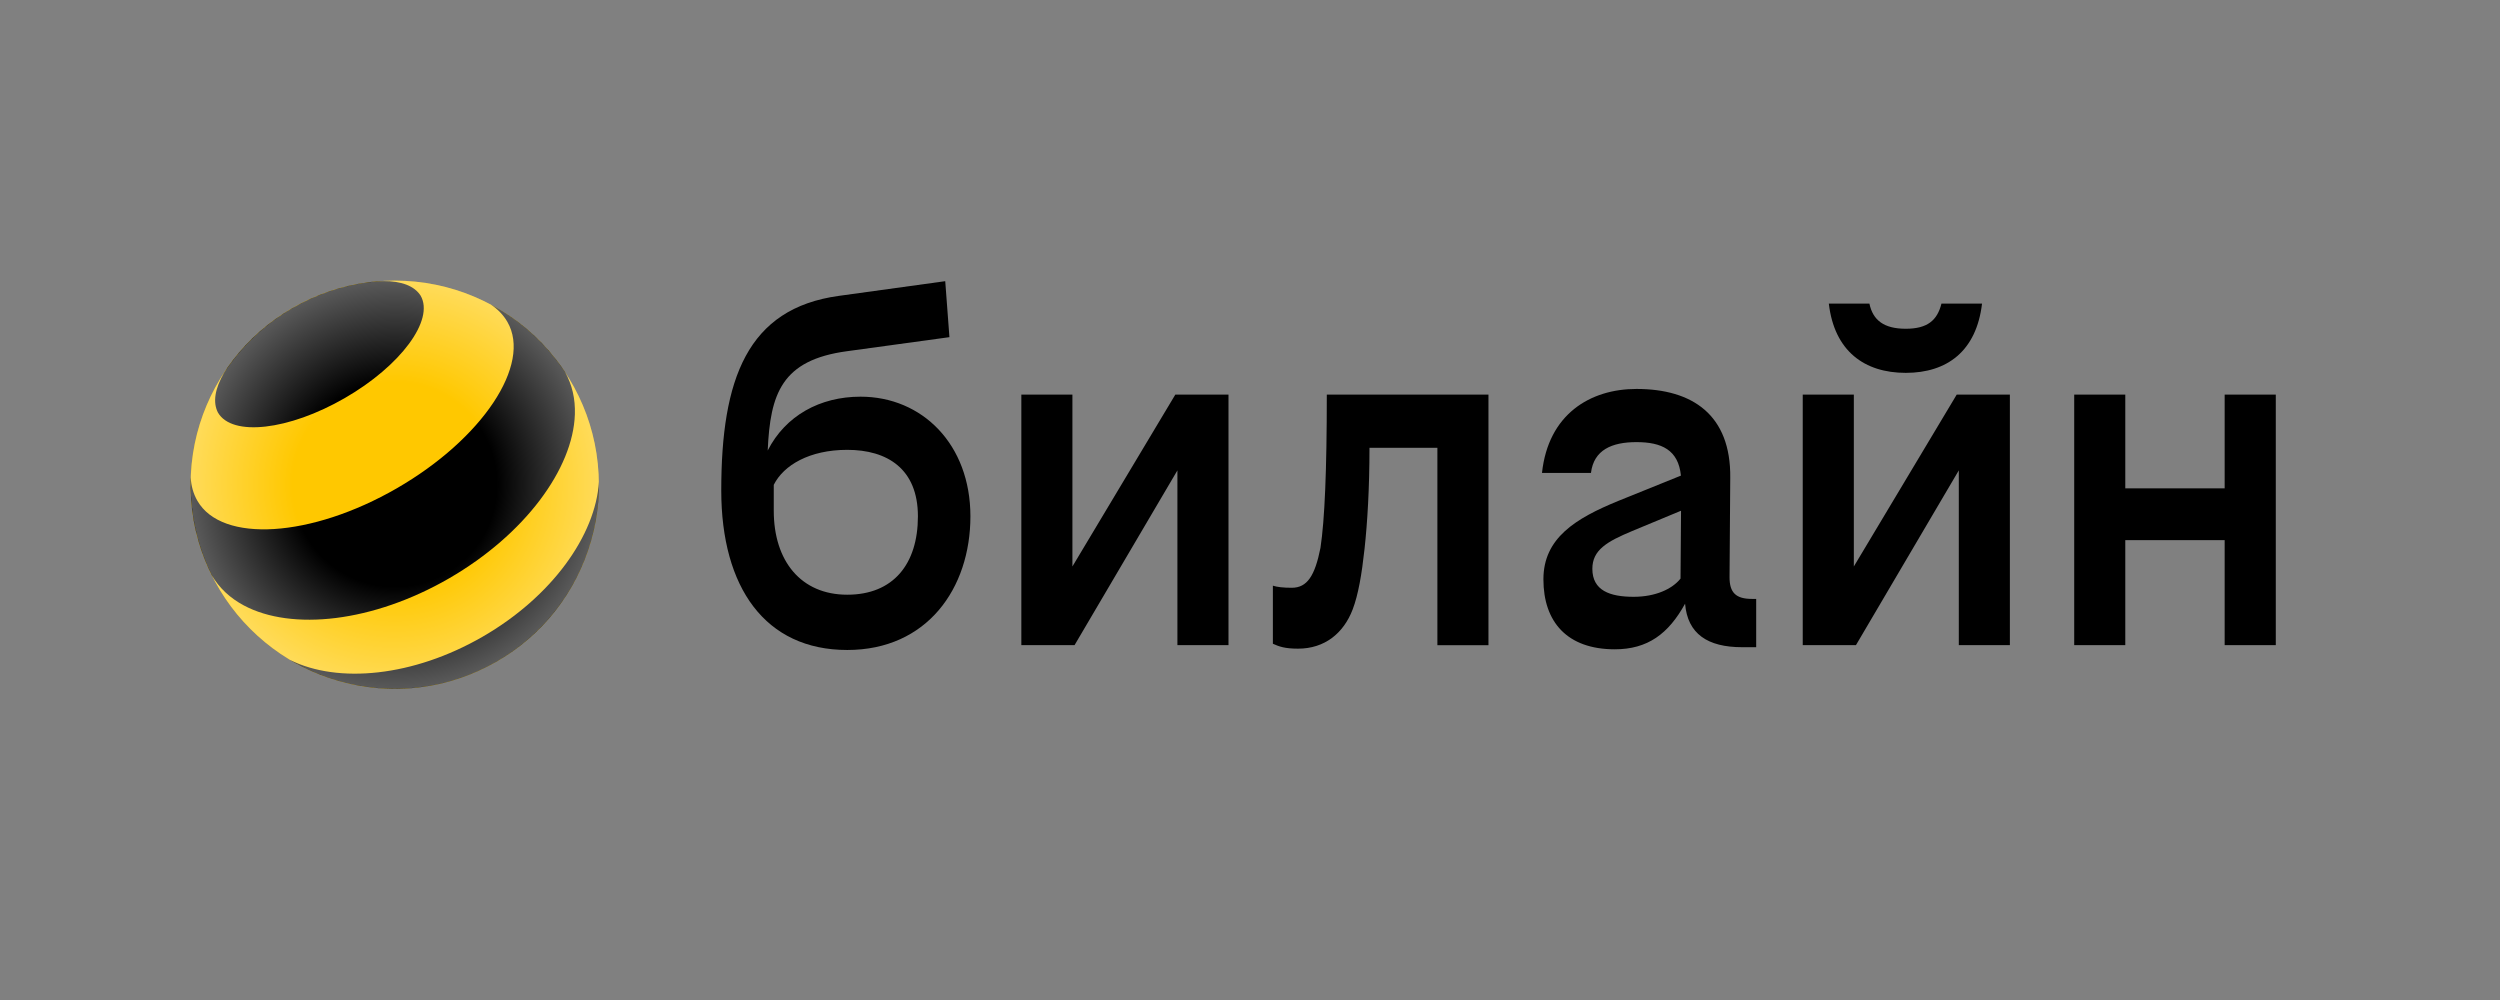 <svg width="500" height="200" viewBox="0 0 500 200" fill="none" xmlns="http://www.w3.org/2000/svg">
<rect x="0" y="0" width="500" height="200" fill="#808080" stroke="none"/>
<path d="M381.15 74.572C389.411 74.572 395.286 70.233 396.408 60.715H388.293C387.454 64.072 385.49 65.751 381.157 65.751C376.818 65.751 374.579 64.072 373.882 60.715H365.765C366.872 70.233 372.893 74.572 381.15 74.572Z" fill="black"/>
<path d="M214.483 113.293V78.92H204.269V129.027H214.911L235.483 94.076V129.027H245.698V78.92H235.063L214.483 113.293Z" fill="black"/>
<path d="M172.109 79.335C164.017 79.335 157.112 83.103 153.541 90.103C154.047 78.749 156.304 71.994 169.448 70.236L189.886 67.433L189.047 56.236L167.77 59.174C149.431 61.692 144.252 75.835 144.252 98.085C144.252 117.541 153.073 129.997 169.448 129.997C185.404 129.997 194.083 117.675 194.083 103.264C194.083 88.852 184.43 79.335 172.109 79.335ZM169.448 118.942C160.208 118.942 154.752 112.227 154.752 102.147V96.969C156.708 93.049 161.894 89.969 169.448 89.969C177.43 89.969 183.583 93.746 183.583 103.264C183.583 112.782 178.689 118.942 169.448 118.942Z" fill="black"/>
<path d="M444.932 78.92V97.671H425.057V78.92H414.843V129.027H425.057V108.028H444.932V129.027H455.157V78.92H444.932Z" fill="black"/>
<path d="M370.768 113.293V78.92H360.547V129.027H371.19L391.761 94.076V129.027H401.975V78.92H391.343L370.768 113.293Z" fill="black"/>
<path d="M264.094 109.572C262.978 115.17 261.434 117.554 258.353 117.554C256.675 117.554 255.416 117.411 254.576 117.134V128.75C255.835 129.313 256.96 129.732 259.613 129.732C264.934 129.732 268.711 126.652 270.532 121.893C271.649 118.955 272.353 114.893 272.915 109.715C273.478 104.536 273.897 97.678 273.897 89.562H287.478V129.036H297.692V78.92H265.361C265.361 94.036 264.942 103.973 264.094 109.572Z" fill="black"/>
<path d="M345.908 115.442L346.051 95.566C346.193 82.968 338.488 77.789 327.292 77.789C318.051 77.789 309.657 82.826 308.398 94.584H318.193C318.756 89.968 322.39 88.424 327.292 88.424C332.312 88.424 335.677 89.968 336.184 95.123L323.657 100.183C315.121 103.683 308.683 107.602 308.683 115.861C308.683 124.397 313.442 129.861 322.96 129.861C329.533 129.861 333.69 126.773 337.016 120.739C337.515 126.773 341.513 129.441 348.434 129.441H351.237V119.781H350.398C347.167 119.781 345.908 118.522 345.908 115.442ZM326.73 119.361C321.971 119.361 318.471 118.102 318.471 113.763C318.471 109.985 321.408 108.307 326.452 106.2L336.208 102.146L336.105 115.719C334.426 117.825 331.069 119.361 326.73 119.361Z" fill="black"/>
<path d="M78.942 137.748C101.49 137.748 119.769 119.476 119.769 96.937C119.769 74.397 101.49 56.125 78.942 56.125C56.393 56.125 38.114 74.397 38.114 96.937C38.114 119.476 56.393 137.748 78.942 137.748Z" fill="#FFC800"/>
<path d="M96.515 127.348C82.65 135.346 67.613 136.779 58.008 131.988C70.305 139.313 86.095 139.947 99.366 132.29C112.637 124.625 119.985 110.641 119.787 96.332C119.138 107.046 110.38 119.351 96.515 127.348Z" fill="black"/>
<path d="M84.121 59.123C86.932 63.985 80.138 73.171 68.941 79.624C57.745 86.078 46.398 87.376 43.587 82.507C43.468 82.277 43.357 82.023 43.278 81.763C42.55 79.498 43.42 76.568 45.519 73.48C45.859 72.997 46.208 72.521 46.564 72.054C49.731 67.929 53.746 64.35 58.529 61.594C63.312 58.831 68.419 57.152 73.574 56.471C74.176 56.384 74.762 56.32 75.332 56.281C79.053 56.004 82.023 56.716 83.622 58.474C83.812 58.688 83.978 58.902 84.121 59.123Z" fill="black"/>
<path d="M101.483 64.384C106.392 72.881 96.486 87.775 79.366 97.657C62.246 107.54 44.383 108.664 39.481 100.167C38.665 98.75 38.23 97.174 38.143 95.48C37.929 101.189 38.911 106.993 41.199 112.505C41.54 113.328 41.912 114.143 42.308 114.951C42.324 114.983 42.347 115.022 42.363 115.054C43.844 117.612 46.03 119.623 48.754 121.08C58.359 126.219 74.599 124.453 89.787 115.688C104.966 106.922 114.619 93.754 114.975 82.874C115.078 79.801 114.437 76.911 112.972 74.353C112.418 73.522 111.84 72.706 111.23 71.93C107.627 67.275 103.145 63.569 98.165 60.924C99.55 61.834 100.675 62.983 101.483 64.384C101.483 64.384 101.49 64.392 101.49 64.4L101.483 64.384Z" fill="black"/>
<path d="M78.958 137.748C101.5 137.748 119.774 119.476 119.774 96.937C119.774 74.397 101.5 56.125 78.958 56.125C56.416 56.125 38.142 74.397 38.142 96.937C38.142 119.476 56.416 137.748 78.958 137.748Z" fill="url(#paint0_radial_3969_7283)"/>
<defs>
<radialGradient id="paint0_radial_3969_7283" cx="0" cy="0" r="1" gradientUnits="userSpaceOnUse" gradientTransform="translate(78.954 96.94) scale(40.815 40.826)">
<stop offset="0.5" stop-color="white" stop-opacity="0"/>
<stop offset="1" stop-color="white" stop-opacity="0.35"/>
</radialGradient>
</defs>
</svg>
